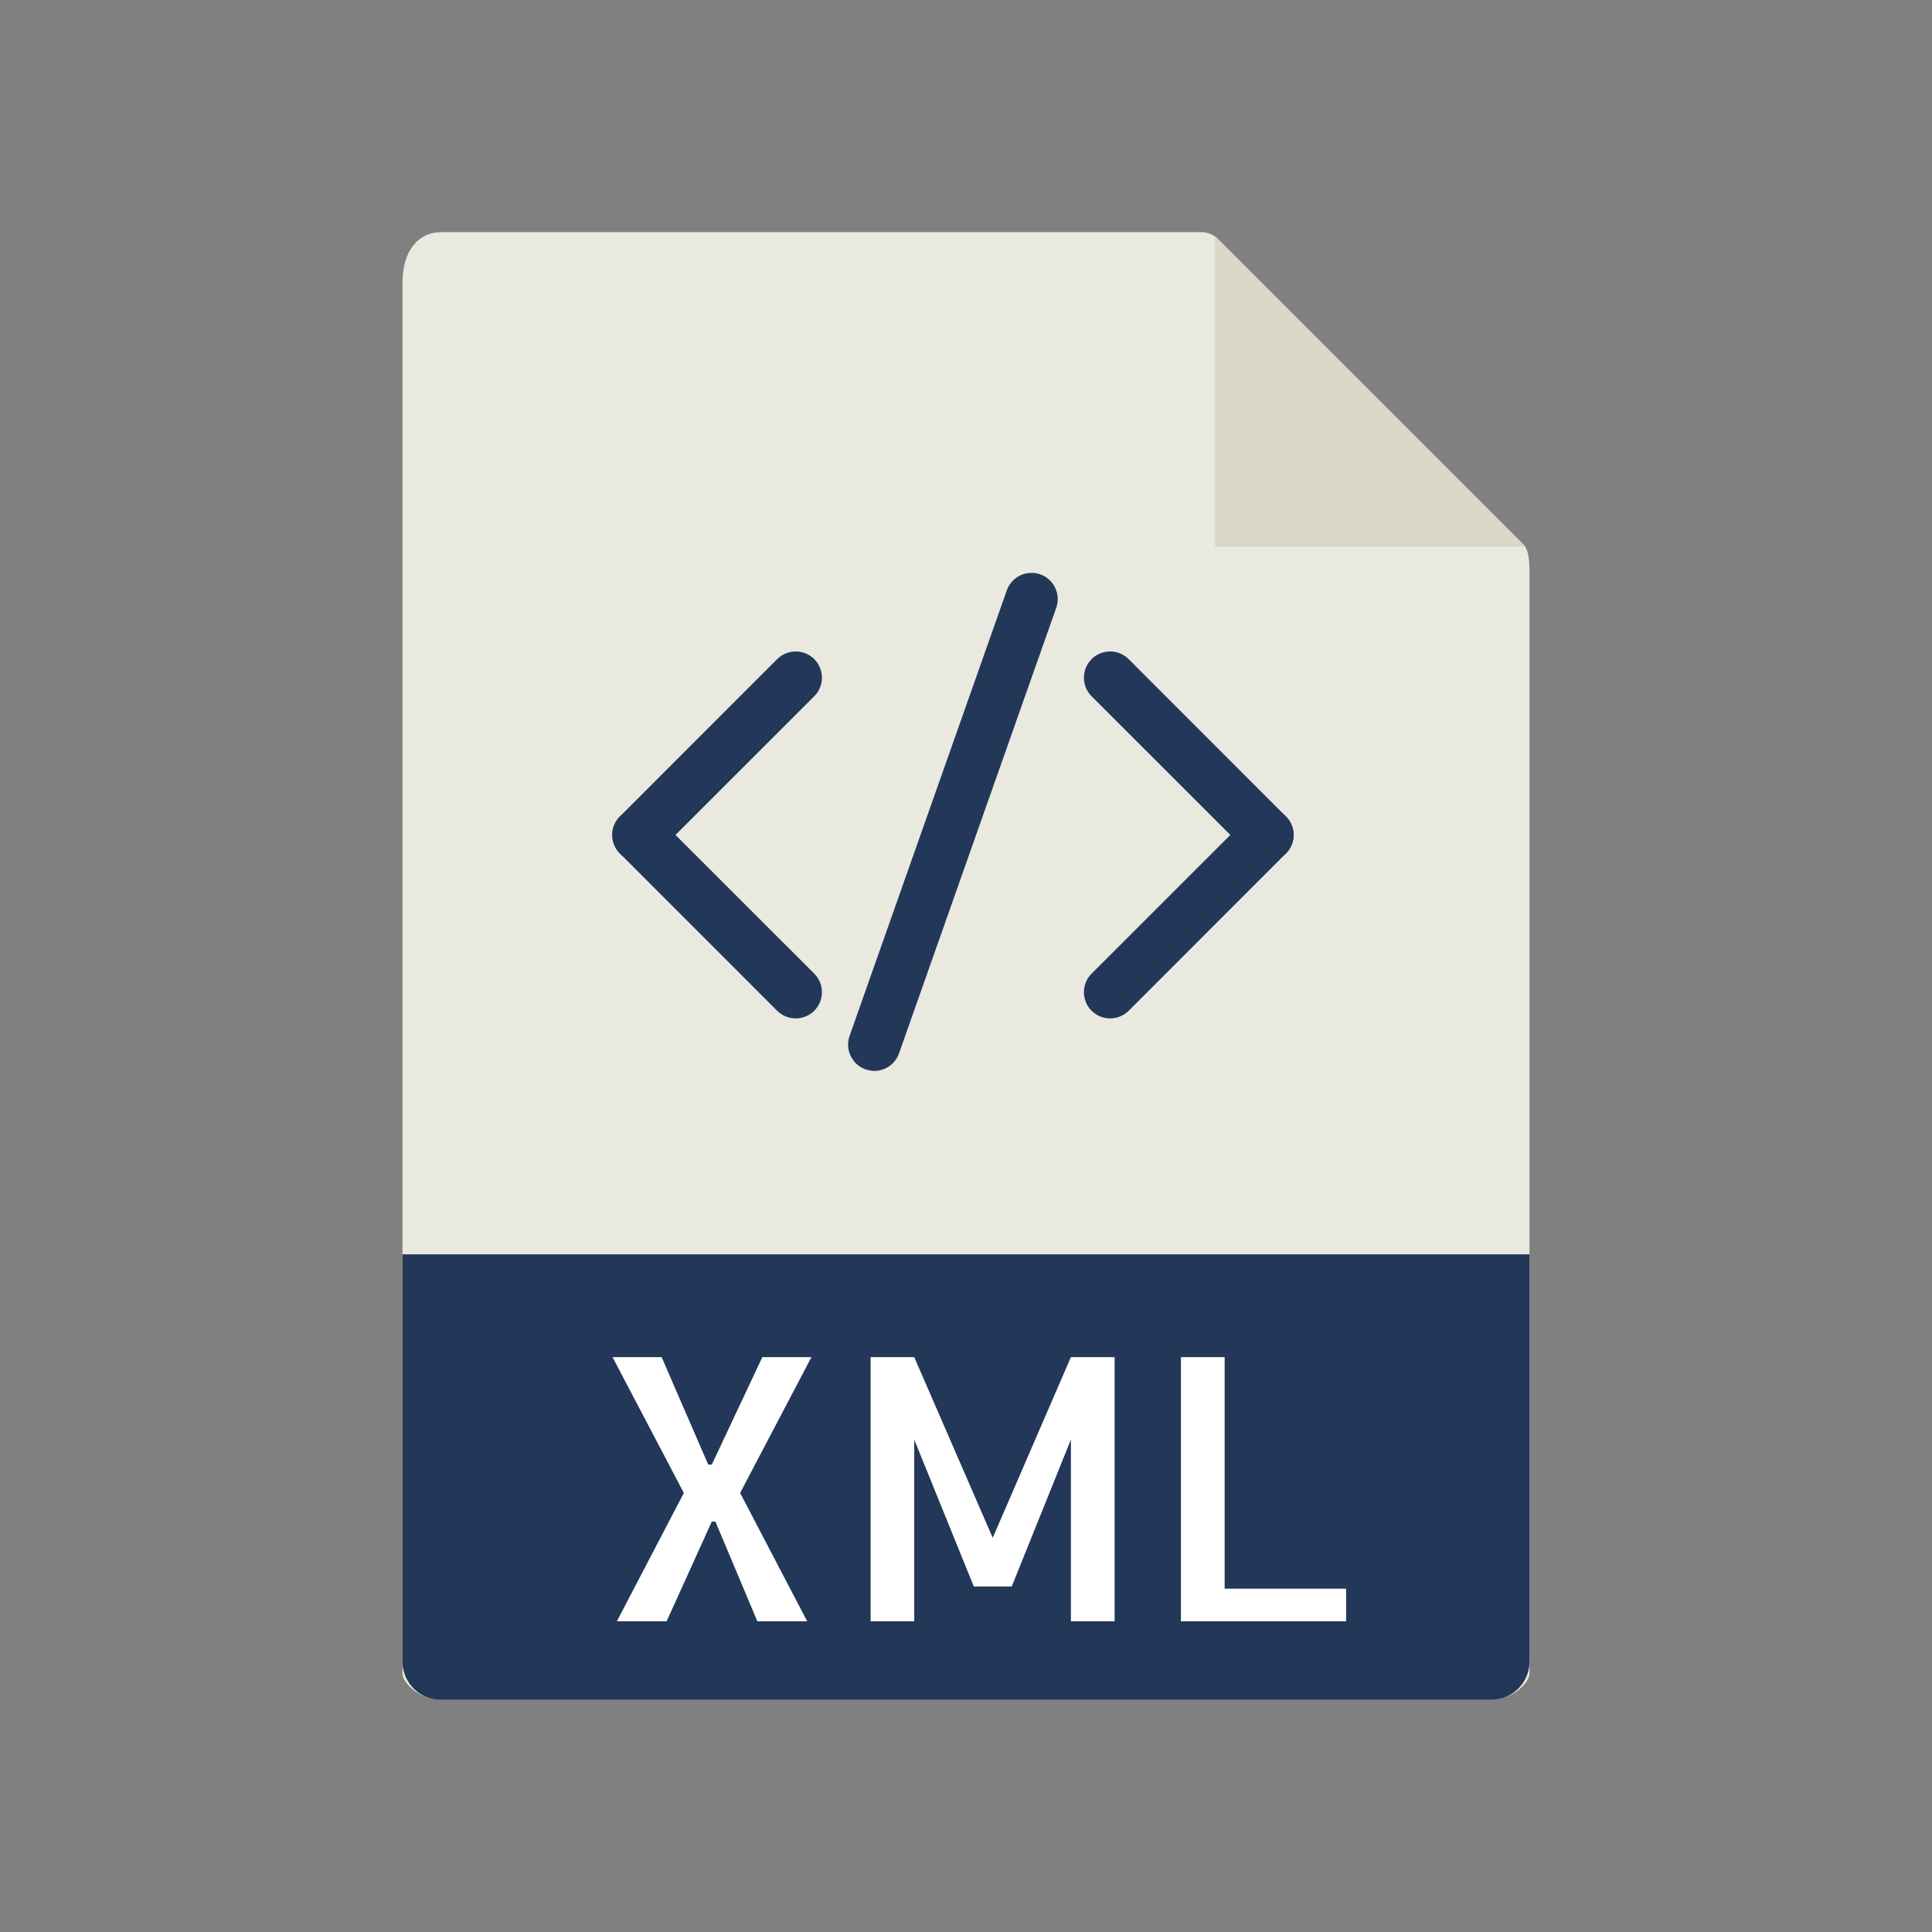<?xml version="1.0" encoding="UTF-8"?> <svg xmlns="http://www.w3.org/2000/svg" width="24" height="24" viewBox="0 0 24 24" fill="none"><rect x="0" y="0" width="24" height="24" fill="#808080" stroke="none"/><path d="M14.925 2.884H5.476C5.213 2.884 5 3.097 5 3.511V20.791C5 20.903 5.213 21.116 5.476 21.116H18.524C18.787 21.116 19 20.903 19 20.791V7.109C19 6.883 18.97 6.81 18.916 6.756L15.128 2.967C15.074 2.914 15.001 2.884 14.925 2.884Z" fill="#E9E9E0"></path><path d="M15.094 2.933V6.791H18.952L15.094 2.933Z" fill="#D9D7CA"></path><path d="M18.524 21.116H5.476C5.213 21.116 5 20.903 5 20.64V15.582H19V20.64C19 20.903 18.787 21.116 18.524 21.116Z" fill="#233758"></path><path d="M9.194 18.546L10.027 20.14H9.408L8.887 18.902H8.842L8.281 20.14H7.663L8.495 18.546L7.609 16.859H8.219L8.798 18.194H8.842L9.47 16.859H10.08L9.194 18.546Z" fill="white"></path><path d="M13.303 16.859H13.846V20.14H13.303V17.883L12.568 19.708H12.097L11.357 17.883V20.14H10.815V16.859H11.357L12.332 19.103L13.303 16.859Z" fill="white"></path><path d="M15.213 16.859V19.735H16.722V20.14H14.67V16.859H15.213Z" fill="white"></path><path d="M7.931 10.698C7.848 10.698 7.764 10.666 7.701 10.602C7.574 10.475 7.574 10.269 7.701 10.142L9.654 8.188C9.782 8.061 9.988 8.061 10.115 8.188C10.242 8.316 10.242 8.522 10.115 8.649L8.161 10.602C8.098 10.666 8.014 10.698 7.931 10.698Z" fill="#233758"></path><path d="M9.885 12.651C9.801 12.651 9.718 12.619 9.654 12.556L7.701 10.602C7.574 10.475 7.574 10.269 7.701 10.142C7.828 10.015 8.034 10.015 8.161 10.142L10.115 12.095C10.242 12.223 10.242 12.428 10.115 12.556C10.051 12.619 9.968 12.651 9.885 12.651Z" fill="#233758"></path><path d="M13.79 12.651C13.707 12.651 13.624 12.619 13.56 12.556C13.433 12.428 13.433 12.223 13.56 12.095L15.514 10.142C15.641 10.015 15.847 10.015 15.974 10.142C16.102 10.269 16.102 10.475 15.974 10.602L14.021 12.556C13.957 12.619 13.874 12.651 13.79 12.651Z" fill="#233758"></path><path d="M15.744 10.698C15.661 10.698 15.577 10.666 15.514 10.602L13.56 8.649C13.433 8.522 13.433 8.316 13.56 8.188C13.688 8.061 13.893 8.061 14.021 8.188L15.974 10.142C16.102 10.269 16.102 10.475 15.974 10.602C15.911 10.666 15.827 10.698 15.744 10.698Z" fill="#233758"></path><path d="M10.861 13.303C10.825 13.303 10.788 13.296 10.752 13.284C10.583 13.224 10.494 13.038 10.554 12.868L12.507 7.333C12.568 7.164 12.752 7.075 12.923 7.135C13.092 7.195 13.181 7.381 13.121 7.55L11.168 13.085C11.121 13.219 10.995 13.303 10.861 13.303Z" fill="#233758"></path></svg> 
